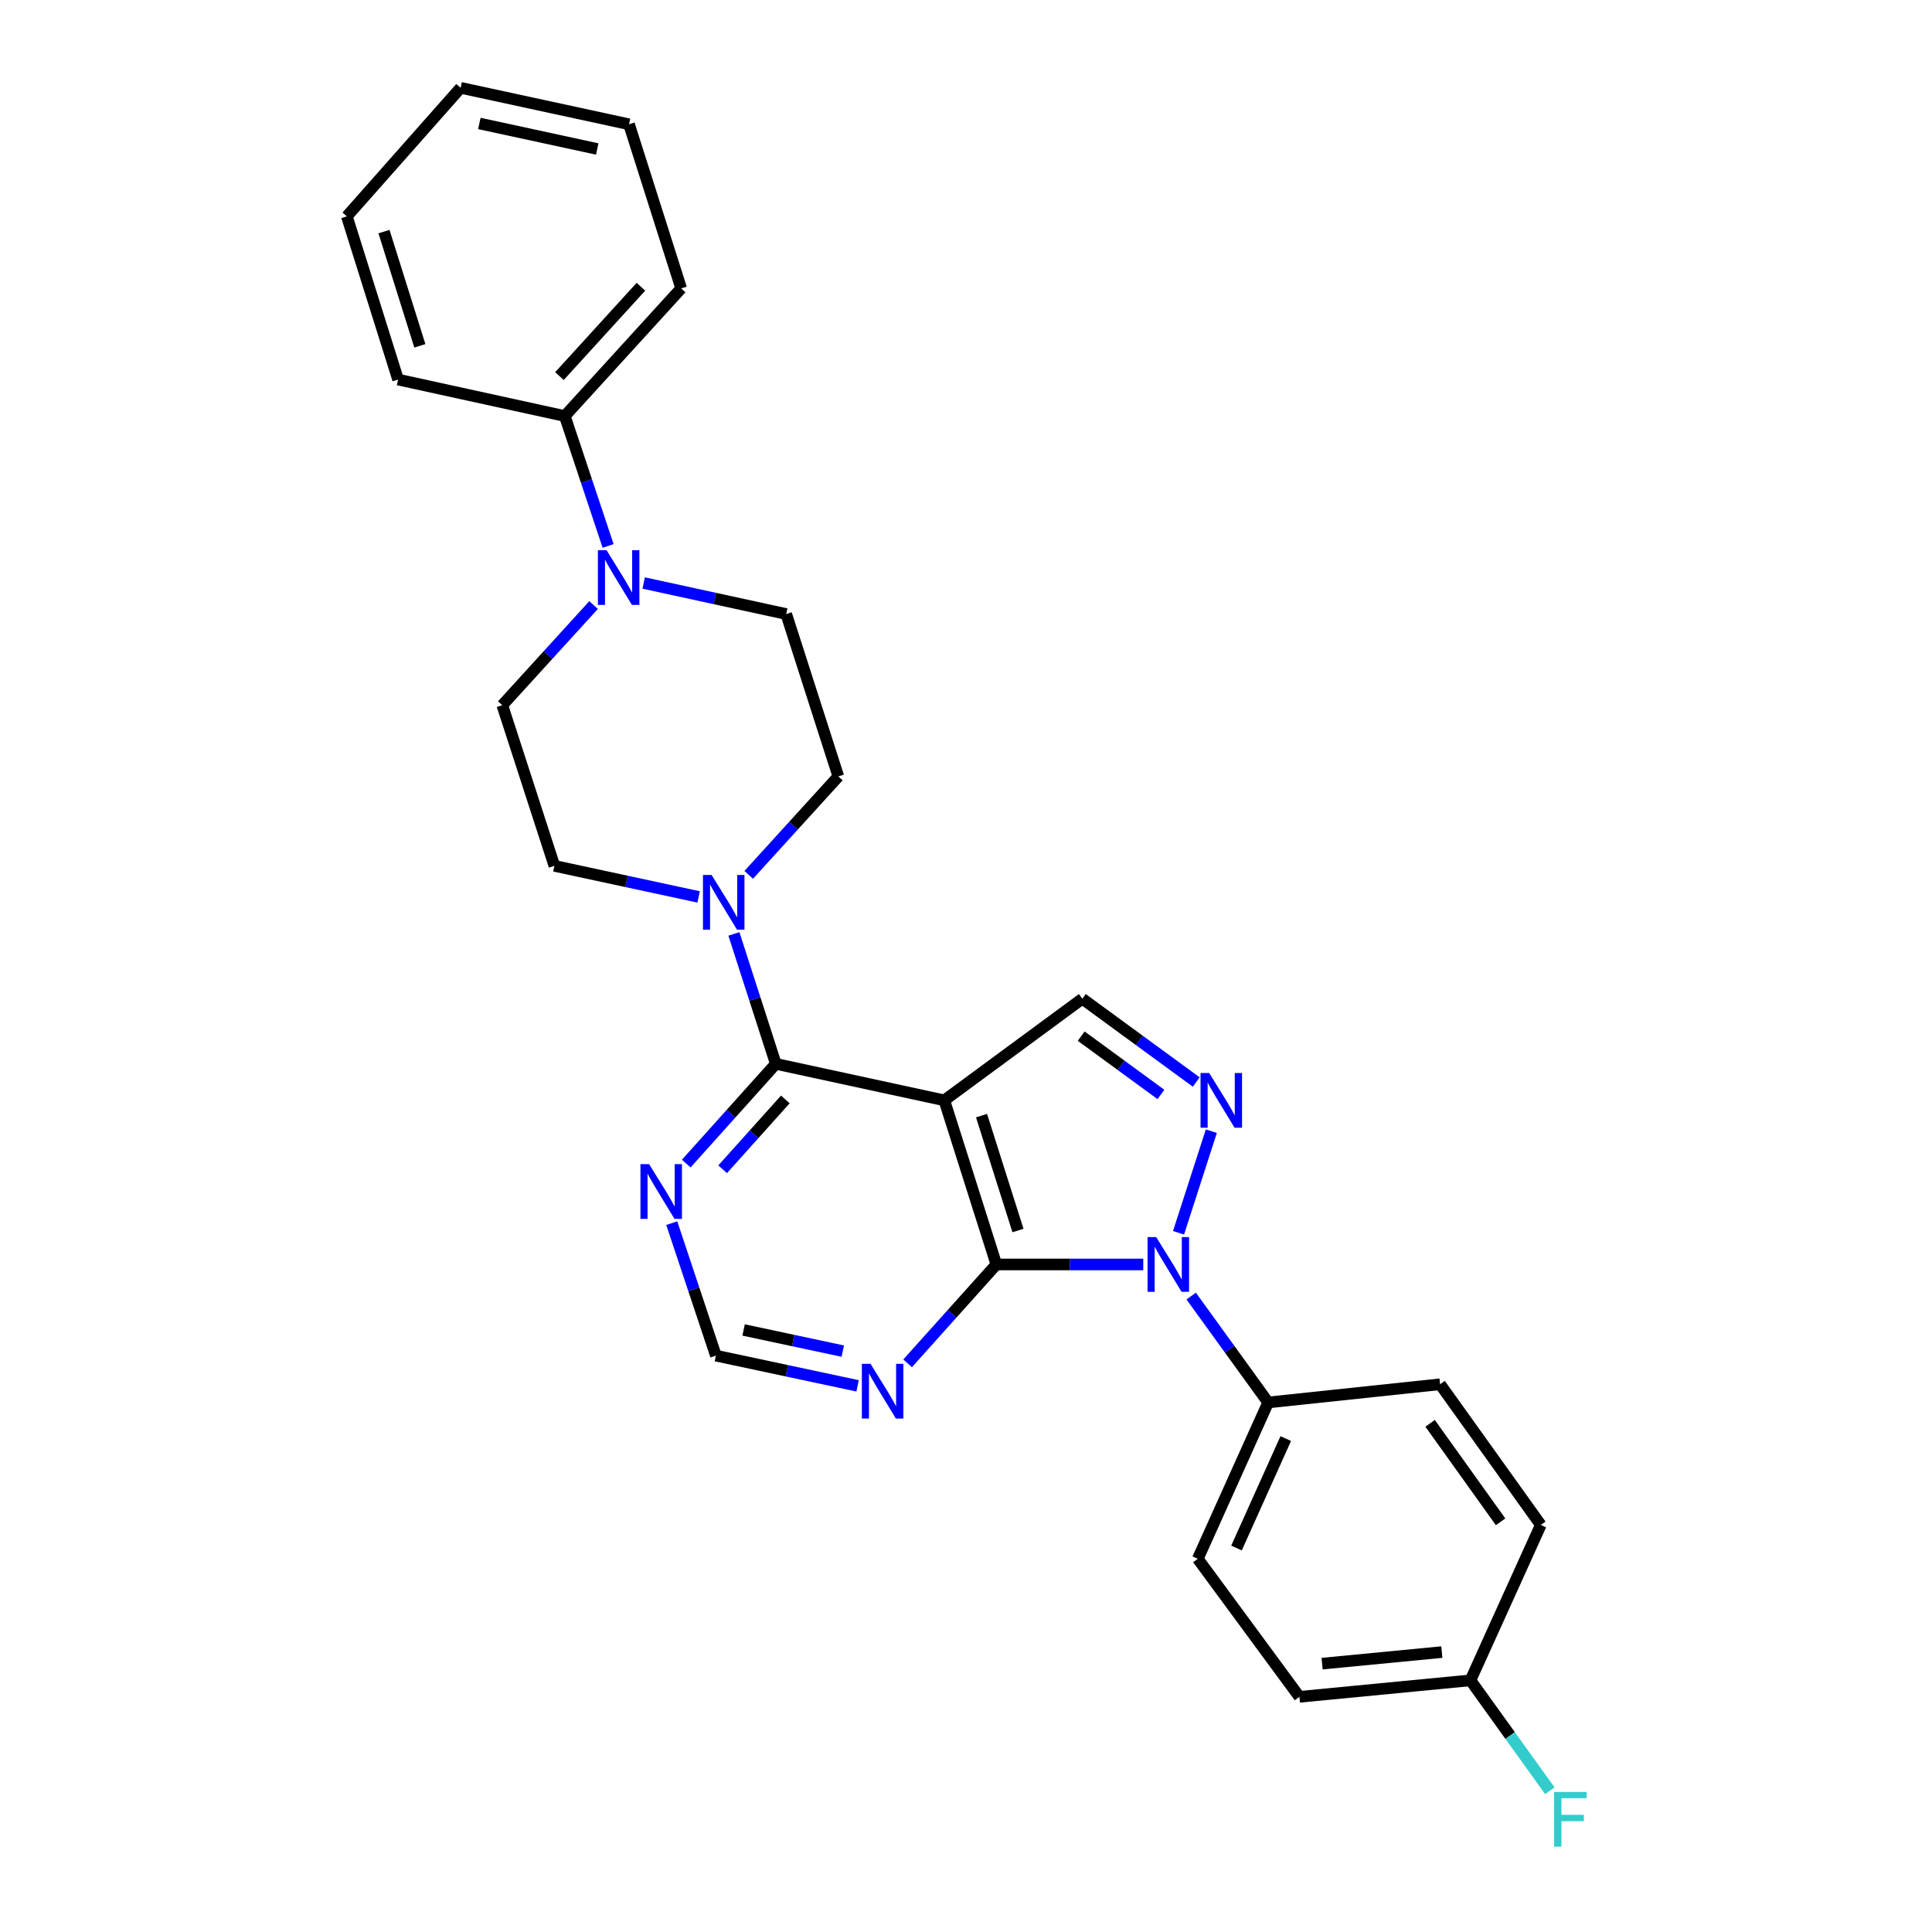 <?xml version='1.0' encoding='iso-8859-1'?>
<svg version='1.1' baseProfile='full'
              xmlns='http://www.w3.org/2000/svg'
                      xmlns:rdkit='http://www.rdkit.org/xml'
                      xmlns:xlink='http://www.w3.org/1999/xlink'
                  xml:space='preserve'
width='1000px' height='1000px' viewBox='0 0 1000 1000'>
<!-- END OF HEADER -->
<rect style='opacity:1.0;fill:#FFFFFF;stroke:none' width='1000' height='1000' x='0' y='0'> </rect>
<path class='bond-1' d='M 488.77,569.536 L 515.712,654.481' style='fill:none;fill-rule:evenodd;stroke:#000000;stroke-width:6px;stroke-linecap:butt;stroke-linejoin:miter;stroke-opacity:1' />
<path class='bond-1' d='M 508.042,577.447 L 526.902,636.909' style='fill:none;fill-rule:evenodd;stroke:#000000;stroke-width:6px;stroke-linecap:butt;stroke-linejoin:miter;stroke-opacity:1' />
<path class='bond-3' d='M 488.77,569.536 L 401.552,550.645' style='fill:none;fill-rule:evenodd;stroke:#000000;stroke-width:6px;stroke-linecap:butt;stroke-linejoin:miter;stroke-opacity:1' />
<path class='bond-4' d='M 488.77,569.536 L 560.213,516.938' style='fill:none;fill-rule:evenodd;stroke:#000000;stroke-width:6px;stroke-linecap:butt;stroke-linejoin:miter;stroke-opacity:1' />
<path class='bond-0' d='M 591.75,654.481 L 553.731,654.481' style='fill:none;fill-rule:evenodd;stroke:#0000FF;stroke-width:6px;stroke-linecap:butt;stroke-linejoin:miter;stroke-opacity:1' />
<path class='bond-0' d='M 553.731,654.481 L 515.712,654.481' style='fill:none;fill-rule:evenodd;stroke:#000000;stroke-width:6px;stroke-linecap:butt;stroke-linejoin:miter;stroke-opacity:1' />
<path class='bond-9' d='M 616.555,670.845 L 636.476,698.376' style='fill:none;fill-rule:evenodd;stroke:#0000FF;stroke-width:6px;stroke-linecap:butt;stroke-linejoin:miter;stroke-opacity:1' />
<path class='bond-9' d='M 636.476,698.376 L 656.397,725.907' style='fill:none;fill-rule:evenodd;stroke:#000000;stroke-width:6px;stroke-linecap:butt;stroke-linejoin:miter;stroke-opacity:1' />
<path class='bond-27' d='M 610.006,638.09 L 626.984,585.497' style='fill:none;fill-rule:evenodd;stroke:#0000FF;stroke-width:6px;stroke-linecap:butt;stroke-linejoin:miter;stroke-opacity:1' />
<path class='bond-6' d='M 515.712,654.481 L 492.747,680.067' style='fill:none;fill-rule:evenodd;stroke:#000000;stroke-width:6px;stroke-linecap:butt;stroke-linejoin:miter;stroke-opacity:1' />
<path class='bond-6' d='M 492.747,680.067 L 469.782,705.654' style='fill:none;fill-rule:evenodd;stroke:#0000FF;stroke-width:6px;stroke-linecap:butt;stroke-linejoin:miter;stroke-opacity:1' />
<path class='bond-2' d='M 619.169,560.052 L 589.691,538.495' style='fill:none;fill-rule:evenodd;stroke:#0000FF;stroke-width:6px;stroke-linecap:butt;stroke-linejoin:miter;stroke-opacity:1' />
<path class='bond-2' d='M 589.691,538.495 L 560.213,516.938' style='fill:none;fill-rule:evenodd;stroke:#000000;stroke-width:6px;stroke-linecap:butt;stroke-linejoin:miter;stroke-opacity:1' />
<path class='bond-2' d='M 600.893,566.483 L 580.259,551.393' style='fill:none;fill-rule:evenodd;stroke:#0000FF;stroke-width:6px;stroke-linecap:butt;stroke-linejoin:miter;stroke-opacity:1' />
<path class='bond-2' d='M 580.259,551.393 L 559.624,536.304' style='fill:none;fill-rule:evenodd;stroke:#000000;stroke-width:6px;stroke-linecap:butt;stroke-linejoin:miter;stroke-opacity:1' />
<path class='bond-5' d='M 401.552,550.645 L 390.709,517.021' style='fill:none;fill-rule:evenodd;stroke:#000000;stroke-width:6px;stroke-linecap:butt;stroke-linejoin:miter;stroke-opacity:1' />
<path class='bond-5' d='M 390.709,517.021 L 379.866,483.396' style='fill:none;fill-rule:evenodd;stroke:#0000FF;stroke-width:6px;stroke-linecap:butt;stroke-linejoin:miter;stroke-opacity:1' />
<path class='bond-8' d='M 401.552,550.645 L 378.373,576.46' style='fill:none;fill-rule:evenodd;stroke:#000000;stroke-width:6px;stroke-linecap:butt;stroke-linejoin:miter;stroke-opacity:1' />
<path class='bond-8' d='M 378.373,576.46 L 355.194,602.275' style='fill:none;fill-rule:evenodd;stroke:#0000FF;stroke-width:6px;stroke-linecap:butt;stroke-linejoin:miter;stroke-opacity:1' />
<path class='bond-8' d='M 406.488,569.065 L 390.263,587.136' style='fill:none;fill-rule:evenodd;stroke:#000000;stroke-width:6px;stroke-linecap:butt;stroke-linejoin:miter;stroke-opacity:1' />
<path class='bond-8' d='M 390.263,587.136 L 374.037,605.206' style='fill:none;fill-rule:evenodd;stroke:#0000FF;stroke-width:6px;stroke-linecap:butt;stroke-linejoin:miter;stroke-opacity:1' />
<path class='bond-11' d='M 387.535,452.822 L 410.726,427.348' style='fill:none;fill-rule:evenodd;stroke:#0000FF;stroke-width:6px;stroke-linecap:butt;stroke-linejoin:miter;stroke-opacity:1' />
<path class='bond-11' d='M 410.726,427.348 L 433.918,401.873' style='fill:none;fill-rule:evenodd;stroke:#000000;stroke-width:6px;stroke-linecap:butt;stroke-linejoin:miter;stroke-opacity:1' />
<path class='bond-12' d='M 361.611,464.245 L 324.279,456.206' style='fill:none;fill-rule:evenodd;stroke:#0000FF;stroke-width:6px;stroke-linecap:butt;stroke-linejoin:miter;stroke-opacity:1' />
<path class='bond-12' d='M 324.279,456.206 L 286.948,448.167' style='fill:none;fill-rule:evenodd;stroke:#000000;stroke-width:6px;stroke-linecap:butt;stroke-linejoin:miter;stroke-opacity:1' />
<path class='bond-28' d='M 443.893,717.314 L 407.223,709.493' style='fill:none;fill-rule:evenodd;stroke:#0000FF;stroke-width:6px;stroke-linecap:butt;stroke-linejoin:miter;stroke-opacity:1' />
<path class='bond-28' d='M 407.223,709.493 L 370.553,701.672' style='fill:none;fill-rule:evenodd;stroke:#000000;stroke-width:6px;stroke-linecap:butt;stroke-linejoin:miter;stroke-opacity:1' />
<path class='bond-28' d='M 436.225,699.34 L 410.556,693.866' style='fill:none;fill-rule:evenodd;stroke:#0000FF;stroke-width:6px;stroke-linecap:butt;stroke-linejoin:miter;stroke-opacity:1' />
<path class='bond-28' d='M 410.556,693.866 L 384.887,688.391' style='fill:none;fill-rule:evenodd;stroke:#000000;stroke-width:6px;stroke-linecap:butt;stroke-linejoin:miter;stroke-opacity:1' />
<path class='bond-7' d='M 307.235,313.177 L 283.611,339.096' style='fill:none;fill-rule:evenodd;stroke:#0000FF;stroke-width:6px;stroke-linecap:butt;stroke-linejoin:miter;stroke-opacity:1' />
<path class='bond-7' d='M 283.611,339.096 L 259.988,365.015' style='fill:none;fill-rule:evenodd;stroke:#000000;stroke-width:6px;stroke-linecap:butt;stroke-linejoin:miter;stroke-opacity:1' />
<path class='bond-15' d='M 314.754,282.579 L 303.545,248.962' style='fill:none;fill-rule:evenodd;stroke:#0000FF;stroke-width:6px;stroke-linecap:butt;stroke-linejoin:miter;stroke-opacity:1' />
<path class='bond-15' d='M 303.545,248.962 L 292.336,215.346' style='fill:none;fill-rule:evenodd;stroke:#000000;stroke-width:6px;stroke-linecap:butt;stroke-linejoin:miter;stroke-opacity:1' />
<path class='bond-29' d='M 333.169,301.763 L 370.055,309.793' style='fill:none;fill-rule:evenodd;stroke:#0000FF;stroke-width:6px;stroke-linecap:butt;stroke-linejoin:miter;stroke-opacity:1' />
<path class='bond-29' d='M 370.055,309.793 L 406.94,317.824' style='fill:none;fill-rule:evenodd;stroke:#000000;stroke-width:6px;stroke-linecap:butt;stroke-linejoin:miter;stroke-opacity:1' />
<path class='bond-10' d='M 347.7,633.108 L 359.127,667.39' style='fill:none;fill-rule:evenodd;stroke:#0000FF;stroke-width:6px;stroke-linecap:butt;stroke-linejoin:miter;stroke-opacity:1' />
<path class='bond-10' d='M 359.127,667.39 L 370.553,701.672' style='fill:none;fill-rule:evenodd;stroke:#000000;stroke-width:6px;stroke-linecap:butt;stroke-linejoin:miter;stroke-opacity:1' />
<path class='bond-16' d='M 656.397,725.907 L 619.974,806.84' style='fill:none;fill-rule:evenodd;stroke:#000000;stroke-width:6px;stroke-linecap:butt;stroke-linejoin:miter;stroke-opacity:1' />
<path class='bond-16' d='M 665.505,744.605 L 640.009,801.258' style='fill:none;fill-rule:evenodd;stroke:#000000;stroke-width:6px;stroke-linecap:butt;stroke-linejoin:miter;stroke-opacity:1' />
<path class='bond-17' d='M 656.397,725.907 L 745.391,716.488' style='fill:none;fill-rule:evenodd;stroke:#000000;stroke-width:6px;stroke-linecap:butt;stroke-linejoin:miter;stroke-opacity:1' />
<path class='bond-13' d='M 433.918,401.873 L 406.94,317.824' style='fill:none;fill-rule:evenodd;stroke:#000000;stroke-width:6px;stroke-linecap:butt;stroke-linejoin:miter;stroke-opacity:1' />
<path class='bond-14' d='M 286.948,448.167 L 259.988,365.015' style='fill:none;fill-rule:evenodd;stroke:#000000;stroke-width:6px;stroke-linecap:butt;stroke-linejoin:miter;stroke-opacity:1' />
<path class='bond-22' d='M 292.336,215.346 L 352.585,149.273' style='fill:none;fill-rule:evenodd;stroke:#000000;stroke-width:6px;stroke-linecap:butt;stroke-linejoin:miter;stroke-opacity:1' />
<path class='bond-22' d='M 289.566,194.668 L 331.741,148.417' style='fill:none;fill-rule:evenodd;stroke:#000000;stroke-width:6px;stroke-linecap:butt;stroke-linejoin:miter;stroke-opacity:1' />
<path class='bond-23' d='M 292.336,215.346 L 206.05,196.464' style='fill:none;fill-rule:evenodd;stroke:#000000;stroke-width:6px;stroke-linecap:butt;stroke-linejoin:miter;stroke-opacity:1' />
<path class='bond-19' d='M 619.974,806.84 L 672.572,878.283' style='fill:none;fill-rule:evenodd;stroke:#000000;stroke-width:6px;stroke-linecap:butt;stroke-linejoin:miter;stroke-opacity:1' />
<path class='bond-20' d='M 745.391,716.488 L 797.518,789.308' style='fill:none;fill-rule:evenodd;stroke:#000000;stroke-width:6px;stroke-linecap:butt;stroke-linejoin:miter;stroke-opacity:1' />
<path class='bond-20' d='M 740.217,736.712 L 776.706,787.686' style='fill:none;fill-rule:evenodd;stroke:#000000;stroke-width:6px;stroke-linecap:butt;stroke-linejoin:miter;stroke-opacity:1' />
<path class='bond-18' d='M 761.104,869.744 L 797.518,789.308' style='fill:none;fill-rule:evenodd;stroke:#000000;stroke-width:6px;stroke-linecap:butt;stroke-linejoin:miter;stroke-opacity:1' />
<path class='bond-21' d='M 761.104,869.744 L 781.645,898.314' style='fill:none;fill-rule:evenodd;stroke:#000000;stroke-width:6px;stroke-linecap:butt;stroke-linejoin:miter;stroke-opacity:1' />
<path class='bond-21' d='M 781.645,898.314 L 802.187,926.884' style='fill:none;fill-rule:evenodd;stroke:#33CCCC;stroke-width:6px;stroke-linecap:butt;stroke-linejoin:miter;stroke-opacity:1' />
<path class='bond-30' d='M 761.104,869.744 L 672.572,878.283' style='fill:none;fill-rule:evenodd;stroke:#000000;stroke-width:6px;stroke-linecap:butt;stroke-linejoin:miter;stroke-opacity:1' />
<path class='bond-30' d='M 746.29,855.12 L 684.317,861.097' style='fill:none;fill-rule:evenodd;stroke:#000000;stroke-width:6px;stroke-linecap:butt;stroke-linejoin:miter;stroke-opacity:1' />
<path class='bond-25' d='M 352.585,149.273 L 325.581,64.327' style='fill:none;fill-rule:evenodd;stroke:#000000;stroke-width:6px;stroke-linecap:butt;stroke-linejoin:miter;stroke-opacity:1' />
<path class='bond-24' d='M 206.05,196.464 L 179.525,111.989' style='fill:none;fill-rule:evenodd;stroke:#000000;stroke-width:6px;stroke-linecap:butt;stroke-linejoin:miter;stroke-opacity:1' />
<path class='bond-24' d='M 217.316,179.006 L 198.749,119.873' style='fill:none;fill-rule:evenodd;stroke:#000000;stroke-width:6px;stroke-linecap:butt;stroke-linejoin:miter;stroke-opacity:1' />
<path class='bond-26' d='M 179.525,111.989 L 238.416,45.455' style='fill:none;fill-rule:evenodd;stroke:#000000;stroke-width:6px;stroke-linecap:butt;stroke-linejoin:miter;stroke-opacity:1' />
<path class='bond-31' d='M 325.581,64.327 L 238.416,45.455' style='fill:none;fill-rule:evenodd;stroke:#000000;stroke-width:6px;stroke-linecap:butt;stroke-linejoin:miter;stroke-opacity:1' />
<path class='bond-31' d='M 309.125,77.114 L 248.109,63.903' style='fill:none;fill-rule:evenodd;stroke:#000000;stroke-width:6px;stroke-linecap:butt;stroke-linejoin:miter;stroke-opacity:1' />
<path  class='atom-1' d='M 598.455 640.321
L 607.735 655.321
Q 608.655 656.801, 610.135 659.481
Q 611.615 662.161, 611.695 662.321
L 611.695 640.321
L 615.455 640.321
L 615.455 668.641
L 611.575 668.641
L 601.615 652.241
Q 600.455 650.321, 599.215 648.121
Q 598.015 645.921, 597.655 645.241
L 597.655 668.641
L 593.975 668.641
L 593.975 640.321
L 598.455 640.321
' fill='#0000FF'/>
<path  class='atom-3' d='M 625.876 555.376
L 635.156 570.376
Q 636.076 571.856, 637.556 574.536
Q 639.036 577.216, 639.116 577.376
L 639.116 555.376
L 642.876 555.376
L 642.876 583.696
L 638.996 583.696
L 629.036 567.296
Q 627.876 565.376, 626.636 563.176
Q 625.436 560.976, 625.076 560.296
L 625.076 583.696
L 621.396 583.696
L 621.396 555.376
L 625.876 555.376
' fill='#0000FF'/>
<path  class='atom-6' d='M 368.332 452.88
L 377.612 467.88
Q 378.532 469.36, 380.012 472.04
Q 381.492 474.72, 381.572 474.88
L 381.572 452.88
L 385.332 452.88
L 385.332 481.2
L 381.452 481.2
L 371.492 464.8
Q 370.332 462.88, 369.092 460.68
Q 367.892 458.48, 367.532 457.8
L 367.532 481.2
L 363.852 481.2
L 363.852 452.88
L 368.332 452.88
' fill='#0000FF'/>
<path  class='atom-7' d='M 450.579 705.915
L 459.859 720.915
Q 460.779 722.395, 462.259 725.075
Q 463.739 727.755, 463.819 727.915
L 463.819 705.915
L 467.579 705.915
L 467.579 734.235
L 463.699 734.235
L 453.739 717.835
Q 452.579 715.915, 451.339 713.715
Q 450.139 711.515, 449.779 710.835
L 449.779 734.235
L 446.099 734.235
L 446.099 705.915
L 450.579 705.915
' fill='#0000FF'/>
<path  class='atom-8' d='M 313.95 284.782
L 323.23 299.782
Q 324.15 301.262, 325.63 303.942
Q 327.11 306.622, 327.19 306.782
L 327.19 284.782
L 330.95 284.782
L 330.95 313.102
L 327.07 313.102
L 317.11 296.702
Q 315.95 294.782, 314.71 292.582
Q 313.51 290.382, 313.15 289.702
L 313.15 313.102
L 309.47 313.102
L 309.47 284.782
L 313.95 284.782
' fill='#0000FF'/>
<path  class='atom-9' d='M 335.975 602.549
L 345.255 617.549
Q 346.175 619.029, 347.655 621.709
Q 349.135 624.389, 349.215 624.549
L 349.215 602.549
L 352.975 602.549
L 352.975 630.869
L 349.095 630.869
L 339.135 614.469
Q 337.975 612.549, 336.735 610.349
Q 335.535 608.149, 335.175 607.469
L 335.175 630.869
L 331.495 630.869
L 331.495 602.549
L 335.975 602.549
' fill='#0000FF'/>
<path  class='atom-22' d='M 804.402 927.515
L 821.242 927.515
L 821.242 930.755
L 808.202 930.755
L 808.202 939.355
L 819.802 939.355
L 819.802 942.635
L 808.202 942.635
L 808.202 955.835
L 804.402 955.835
L 804.402 927.515
' fill='#33CCCC'/>
</svg>
